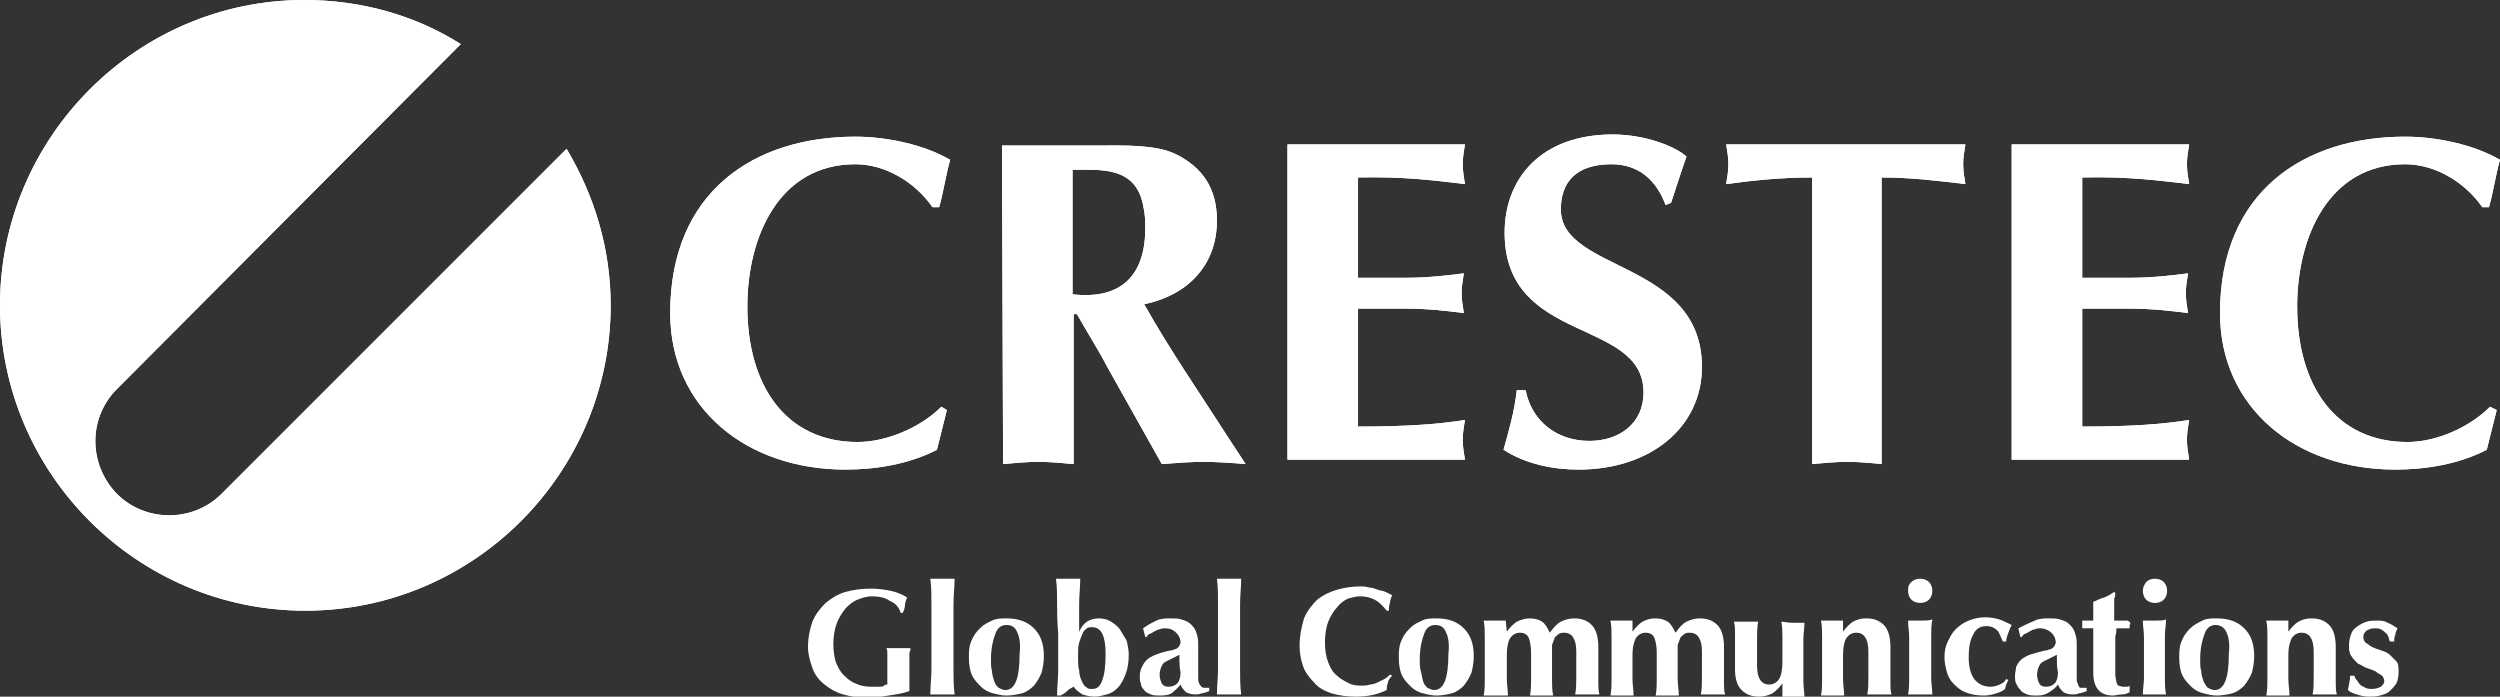 <?xml version="1.0" encoding="utf-8"?>
<!-- Generator: Adobe Illustrator 26.5.0, SVG Export Plug-In . SVG Version: 6.00 Build 0)  -->
<svg version="1.1" id="_图层_1" xmlns="http://www.w3.org/2000/svg" xmlns:xlink="http://www.w3.org/1999/xlink" x="0px" y="0px"
	 viewBox="0 0 226.8 63.2" style="enable-background:new 0 0 226.8 63.2;" xml:space="preserve">
<rect x="0" y="0" width="226.8" height="63.2" fill="#333333" stroke="none"/>
<style type="text/css">
	.st0{fill:#FFFFFF;}
</style>
<path class="st0" d="M41.8,4L10.6,35.3v0c-2.6,2.6-2.6,6.8,0,9.5c2.6,2.6,6.9,2.6,9.5,0h0l31.3-31.3l0,0c2.5,4.2,4,9,4,14.2
	c0,15.2-12.4,27.7-27.7,27.7S0,42.9,0,27.7S12.4,0,27.6,0C32.8,0,37.7,1.4,41.8,4L41.8,4z"/>
<path class="st0" d="M85.9,37.2L85,40.8c-2.5,1.3-5.5,1.8-8.3,1.8c-9,0-15.9-5.6-15.9-14.2c0-11,7.6-16,16.8-16
	c2.8,0,6.2,0.7,8.6,2.1c-0.4,1.4-0.6,2.9-1,4.3h-0.6c-1.6-2.3-4.3-3.9-7-3.9c-7,0-9.8,6.7-9.8,12.9c0,7.2,3.5,12.3,10,12.3
	c2.6,0,5.7-1.3,7.6-3.2L85.9,37.2L85.9,37.2z"/>
<path class="st0" d="M97.3,15.4c2.6,0,5.7-0.3,6.4,3.2c0.2,0.9,0.2,1.5,0.2,2.1c0,4.3-2.2,6.5-6.6,6V15.4z M91,42.1
	c1.1-0.1,2.1-0.2,3.2-0.2s2.1,0.1,3.2,0.2V28.5h0.3c0.9,1.6,2.1,3.5,2.7,4.7l5,8.9c1.3-0.1,2.5-0.2,3.8-0.2s2.6,0.1,3.8,0.2
	l-1.7-2.6c-2.5-3.9-5.2-7.8-7.5-11.9c3.9-0.8,6.6-3.5,6.6-7.6c0-2.9-1.3-4.8-3.7-6c-1.8-0.9-4.8-0.8-6.8-0.8h-9L91,42.1L91,42.1z"/>
<path class="st0" d="M132.9,13.1c-0.1,0.6-0.2,1.2-0.2,1.8s0.1,1.2,0.2,1.8c-2.6-0.3-5.4-0.7-9.7-0.6v9.1h4.4c1.9,0,3.6-0.2,5.2-0.4
	c-0.1,0.6-0.2,1.2-0.2,1.8s0.1,1.2,0.2,1.8c-1.6-0.2-3.3-0.4-5.2-0.4h-4.4v10.7c4.3,0,7.2-0.2,9.7-0.6c-0.1,0.6-0.2,1.2-0.2,1.8
	s0.1,1.2,0.2,1.8h-16.1V13.1H132.9z"/>
<path class="st0" d="M151.1,18.6c-0.8-2.2-2.4-3.7-4.9-3.7c-3.3,0-4.6,1.7-4.6,4.1c0,5.7,12.8,4.6,12.8,14.3c0,5.4-4.6,9.3-11.2,9.3
	c-2.3,0-4.8-0.5-6.8-1.8c0.5-1.8,1-3.5,1.2-5.4h0.8c0.6,2.9,2.9,4.6,5.8,4.6c2.6,0,4.9-1.5,4.9-4.4c0-6.8-12.6-4.3-12.6-14.5
	c0-4.9,3.3-8.9,9.8-8.9c3,0,5.7,1.1,6.7,2c-0.5,1.4-0.9,2.7-1.4,4.2L151.1,18.6L151.1,18.6z"/>
<path class="st0" d="M170.8,42.1c-1.1-0.1-2.1-0.2-3.2-0.2s-2.1,0.1-3.2,0.2V16.1c-3,0-5.6,0.3-7.8,0.6c0.1-0.6,0.2-1.2,0.2-1.8
	c0-0.6-0.1-1.2-0.2-1.8h21.7c-0.1,0.6-0.2,1.2-0.2,1.8c0,0.6,0.1,1.2,0.2,1.8c-2.5-0.3-5-0.6-7.6-0.6V42.1L170.8,42.1z"/>
<path class="st0" d="M198.6,13.1c-0.1,0.6-0.2,1.2-0.2,1.8s0.1,1.2,0.2,1.8c-2.6-0.3-5.4-0.7-9.7-0.6v9.1h4.4c1.9,0,3.6-0.2,5.2-0.4
	c-0.1,0.6-0.2,1.2-0.2,1.8s0.1,1.2,0.2,1.8c-1.6-0.2-3.3-0.4-5.2-0.4h-4.4v10.7c4.3,0,7.2-0.2,9.7-0.6c-0.1,0.6-0.2,1.2-0.2,1.8
	s0.1,1.2,0.2,1.8h-16.1V13.1H198.6z"/>
<path class="st0" d="M226.5,37.2l-0.9,3.6c-2.5,1.3-5.5,1.8-8.3,1.8c-9,0-15.9-5.6-15.9-14.2c0-11,7.6-16,16.8-16
	c2.8,0,6.2,0.7,8.6,2.1c-0.4,1.4-0.6,2.9-1,4.3h-0.6c-1.6-2.3-4.3-3.9-7-3.9c-7,0-9.8,6.7-9.8,12.9c0,7.2,3.5,12.3,10,12.3
	c2.6,0,5.6-1.3,7.5-3.2L226.5,37.2L226.5,37.2z"/>
<path class="st0" d="M41.8,4L10.6,35.3v0c-2.6,2.6-2.6,6.8,0,9.5c2.6,2.6,6.9,2.6,9.5,0h0l31.3-31.3l0,0c2.5,4.2,4,9,4,14.2
	c0,15.2-12.4,27.7-27.7,27.7S0,42.9,0,27.7S12.4,0,27.6,0C32.8,0,37.7,1.4,41.8,4L41.8,4z"/>
<path class="st0" d="M85.9,37.2L85,40.8c-2.5,1.3-5.5,1.8-8.3,1.8c-9,0-15.9-5.6-15.9-14.2c0-11,7.6-16,16.8-16
	c2.8,0,6.2,0.7,8.6,2.1c-0.4,1.4-0.6,2.9-1,4.3h-0.6c-1.6-2.3-4.3-3.9-7-3.9c-7,0-9.8,6.7-9.8,12.9c0,7.2,3.5,12.3,10,12.3
	c2.6,0,5.7-1.3,7.6-3.2L85.9,37.2L85.9,37.2z"/>
<path class="st0" d="M97.3,15.4c2.6,0,5.7-0.3,6.4,3.2c0.2,0.9,0.2,1.5,0.2,2.1c0,4.3-2.2,6.5-6.6,6V15.4z M91,42.1
	c1.1-0.1,2.1-0.2,3.2-0.2s2.1,0.1,3.2,0.2V28.5h0.3c0.9,1.6,2.1,3.5,2.7,4.7l5,8.9c1.3-0.1,2.5-0.2,3.8-0.2s2.6,0.1,3.8,0.2
	l-1.7-2.6c-2.5-3.9-5.2-7.8-7.5-11.9c3.9-0.8,6.6-3.5,6.6-7.6c0-2.9-1.3-4.8-3.7-6c-1.8-0.9-4.8-0.8-6.8-0.8h-9L91,42.1L91,42.1z"/>
<path class="st0" d="M132.9,13.1c-0.1,0.6-0.2,1.2-0.2,1.8s0.1,1.2,0.2,1.8c-2.6-0.3-5.4-0.7-9.7-0.6v9.1h4.4c1.9,0,3.6-0.2,5.2-0.4
	c-0.1,0.6-0.2,1.2-0.2,1.8s0.1,1.2,0.2,1.8c-1.6-0.2-3.3-0.4-5.2-0.4h-4.4v10.7c4.3,0,7.2-0.2,9.7-0.6c-0.1,0.6-0.2,1.2-0.2,1.8
	s0.1,1.2,0.2,1.8h-16.1V13.1H132.9z"/>
<path class="st0" d="M151.1,18.6c-0.8-2.2-2.4-3.7-4.9-3.7c-3.3,0-4.6,1.7-4.6,4.1c0,5.7,12.8,4.6,12.8,14.3c0,5.4-4.6,9.3-11.2,9.3
	c-2.3,0-4.8-0.5-6.8-1.8c0.5-1.8,1-3.5,1.2-5.4h0.8c0.6,2.9,2.9,4.6,5.8,4.6c2.6,0,4.9-1.5,4.9-4.4c0-6.8-12.6-4.3-12.6-14.5
	c0-4.9,3.3-8.9,9.8-8.9c3,0,5.7,1.1,6.7,2c-0.5,1.4-0.9,2.7-1.4,4.2L151.1,18.6L151.1,18.6z"/>
<path class="st0" d="M170.8,42.1c-1.1-0.1-2.1-0.2-3.2-0.2s-2.1,0.1-3.2,0.2V16.1c-3,0-5.6,0.3-7.8,0.6c0.1-0.6,0.2-1.2,0.2-1.8
	c0-0.6-0.1-1.2-0.2-1.8h21.7c-0.1,0.6-0.2,1.2-0.2,1.8c0,0.6,0.1,1.2,0.2,1.8c-2.5-0.3-5-0.6-7.6-0.6V42.1L170.8,42.1z"/>
<path class="st0" d="M198.6,13.1c-0.1,0.6-0.2,1.2-0.2,1.8s0.1,1.2,0.2,1.8c-2.6-0.3-5.4-0.7-9.7-0.6v9.1h4.4c1.9,0,3.6-0.2,5.2-0.4
	c-0.1,0.6-0.2,1.2-0.2,1.8s0.1,1.2,0.2,1.8c-1.6-0.2-3.3-0.4-5.2-0.4h-4.4v10.7c4.3,0,7.2-0.2,9.7-0.6c-0.1,0.6-0.2,1.2-0.2,1.8
	s0.1,1.2,0.2,1.8h-16.1V13.1H198.6z"/>
<path class="st0" d="M226.5,37.2l-0.9,3.6c-2.5,1.3-5.5,1.8-8.3,1.8c-9,0-15.9-5.6-15.9-14.2c0-11,7.6-16,16.8-16
	c2.8,0,6.2,0.7,8.6,2.1c-0.4,1.4-0.6,2.9-1,4.3h-0.6c-1.6-2.3-4.3-3.9-7-3.9c-7,0-9.8,6.7-9.8,12.9c0,7.2,3.5,12.3,10,12.3
	c2.6,0,5.6-1.3,7.5-3.2L226.5,37.2L226.5,37.2z"/>
<g>
	<path class="st0" d="M80.7,54.5c-0.4-0.3-1-0.4-1.6-0.4c-0.4,0-0.8,0.1-1.3,0.3s-0.8,0.5-1.1,0.8c-0.3,0.4-0.6,0.8-0.8,1.4
		c-0.2,0.5-0.3,1.2-0.3,1.9c0,0.5,0.1,1.1,0.2,1.5c0.2,0.5,0.4,0.9,0.7,1.2c0.3,0.3,0.6,0.6,1.1,0.8c0.4,0.2,0.9,0.3,1.4,0.3
		c0.1,0,0.2,0,0.4,0c0.2,0,0.3,0,0.4,0c0.1,0,0.3,0,0.4-0.1s0.2-0.1,0.3-0.1c0-0.1,0-0.2,0-0.4c0-0.2,0-0.3,0-0.5c0-0.8,0-1.3,0-1.7
		c0-0.4,0-0.6-0.1-0.7c0.1,0,0.2,0,0.4,0c0.2,0,0.4,0,0.7,0c0.3,0,0.6,0,0.7,0c0.2,0,0.3,0,0.4,0c0,0.1,0,0.2-0.1,0.4
		c0,0.2,0,0.4,0,0.6c0,0.2,0,0.5,0,0.7c0,0.2,0,0.5,0,0.7v0.5c0,0.2,0,0.5,0,0.6c0,0.2,0,0.3,0,0.4c-0.6,0.2-1.2,0.3-1.9,0.4
		c-0.6,0.1-1.2,0.2-1.9,0.2c-0.8,0-1.5-0.1-2.2-0.3c-0.7-0.2-1.2-0.5-1.7-0.9c-0.5-0.4-0.9-0.9-1.1-1.5s-0.4-1.2-0.4-1.9
		c0-0.9,0.2-1.7,0.4-2.3c0.3-0.7,0.7-1.2,1.2-1.7c0.5-0.4,1.1-0.8,1.8-1c0.7-0.2,1.5-0.3,2.3-0.3c0.7,0,1.3,0.1,1.8,0.2
		c0.5,0.1,1,0.3,1.5,0.6c-0.1,0.2-0.2,0.5-0.2,0.7s-0.1,0.5-0.2,0.7h-0.2C81.6,55.1,81.2,54.7,80.7,54.5L80.7,54.5z"/>
	<path class="st0" d="M84.5,54.8c0-0.8,0-1.5-0.1-2.3c0.1,0,0.3,0,0.5,0c0.2,0,0.4,0,0.6,0s0.4,0,0.6,0c0.2,0,0.3,0,0.5,0
		c0,0.8-0.1,1.5-0.1,2.3c0,0.8,0,1.6,0,2.5v0.9c0,0.9,0,1.8,0,2.5c0,0.8,0,1.5,0.1,2.3c-0.1,0-0.3,0-0.5,0h-1.2c-0.2,0-0.3,0-0.5,0
		c0-0.8,0.1-1.5,0.1-2.3c0-0.8,0-1.6,0-2.5v-0.9C84.5,56.4,84.5,55.5,84.5,54.8z"/>
	<path class="st0" d="M88.1,58.2c0.2-0.5,0.4-0.8,0.8-1.2s0.7-0.5,1.1-0.7c0.4-0.2,0.8-0.2,1.3-0.2c1.1,0,1.9,0.3,2.5,0.9
		c0.6,0.6,0.9,1.4,0.9,2.5c0,0.6-0.1,1.1-0.2,1.5c-0.2,0.5-0.4,0.8-0.7,1.2c-0.3,0.3-0.7,0.6-1.1,0.7s-0.9,0.2-1.4,0.2
		c-0.4,0-0.8-0.1-1.2-0.2c-0.4-0.1-0.8-0.3-1.1-0.6c-0.3-0.3-0.6-0.6-0.8-1c-0.2-0.4-0.3-1-0.3-1.6S87.9,58.7,88.1,58.2L88.1,58.2z
		 M92.3,57.4c-0.2-0.5-0.5-0.7-1-0.7c-0.4,0-0.8,0.2-1,0.8c-0.2,0.5-0.4,1.3-0.4,2.3c0,0.4,0,0.8,0.1,1.1c0,0.3,0.1,0.6,0.2,0.9
		s0.2,0.4,0.4,0.6c0.2,0.1,0.4,0.2,0.6,0.2c0.9,0,1.3-1.1,1.3-3.3C92.6,58.5,92.5,57.8,92.3,57.4z"/>
	<path class="st0" d="M95.9,54.8c0-0.8,0-1.5-0.1-2.3c0.1,0,0.3,0,0.5,0s0.4,0,0.6,0s0.4,0,0.6,0c0.2,0,0.3,0,0.5,0
		c0,0.8-0.1,1.5-0.1,2.3c0,0.8,0,1.6,0,2.5h0c0.2-0.4,0.4-0.7,0.7-0.9s0.7-0.3,1.1-0.3c0.4,0,0.8,0.1,1.1,0.3
		c0.3,0.2,0.6,0.4,0.8,0.7c0.2,0.3,0.4,0.7,0.6,1c0.1,0.4,0.2,0.8,0.2,1.3c0,0.7-0.1,1.3-0.3,1.8c-0.2,0.5-0.4,0.9-0.7,1.2
		s-0.6,0.5-1,0.6c-0.4,0.1-0.7,0.2-1.1,0.2c-0.4,0-0.8-0.1-1.1-0.2c-0.3-0.2-0.6-0.4-0.8-0.7c-0.2,0.1-0.4,0.2-0.6,0.4
		c-0.2,0.2-0.4,0.3-0.6,0.4h-0.3c0-0.8,0.1-1.5,0.1-2.3s0-1.6,0-2.5v-0.9C95.9,56.4,95.9,55.5,95.9,54.8L95.9,54.8z M97.9,60.8
		c0,0.3,0.1,0.7,0.2,0.9c0.1,0.2,0.2,0.5,0.4,0.6c0.2,0.2,0.3,0.2,0.6,0.2c0.4,0,0.7-0.2,0.9-0.8c0.2-0.5,0.3-1.3,0.3-2.4
		c0-1.6-0.4-2.4-1.2-2.4c-0.2,0-0.4,0-0.5,0.1s-0.3,0.2-0.4,0.5c-0.1,0.2-0.2,0.5-0.3,0.8c-0.1,0.3-0.1,0.8-0.1,1.3
		C97.8,60.1,97.8,60.5,97.9,60.8L97.9,60.8z"/>
	<path class="st0" d="M104.9,56.3c0.4-0.2,0.9-0.2,1.3-0.2c0.4,0,0.7,0,1,0.1c0.3,0.1,0.6,0.2,0.8,0.4c0.2,0.2,0.4,0.4,0.5,0.7
		c0.1,0.3,0.2,0.6,0.2,1c0,0.6,0,1.2,0,1.7c0,0.5,0,1,0,1.5c0,0.2,0,0.4,0.1,0.5c0,0.1,0.1,0.2,0.2,0.3c0.1,0.1,0.2,0.1,0.3,0.1
		c0.1,0,0.2,0,0.4,0v0.3c-0.3,0.1-0.5,0.2-0.7,0.2c-0.2,0.1-0.4,0.1-0.6,0.1c-0.3,0-0.6-0.1-0.8-0.2c-0.2-0.2-0.4-0.4-0.5-0.7
		c-0.2,0.3-0.5,0.5-0.7,0.7s-0.6,0.3-1.1,0.3c-0.3,0-0.7,0-0.9-0.1c-0.2-0.1-0.5-0.2-0.6-0.4c-0.2-0.2-0.3-0.4-0.3-0.6
		c-0.1-0.2-0.1-0.4-0.1-0.7c0-0.3,0.1-0.6,0.2-0.8c0.1-0.2,0.2-0.4,0.4-0.6c0.2-0.2,0.4-0.3,0.6-0.4c0.2-0.1,0.5-0.2,0.8-0.3
		c0.4-0.1,0.7-0.2,0.9-0.2c0.2-0.1,0.4-0.1,0.5-0.2c0.1-0.1,0.2-0.2,0.2-0.2c0-0.1,0.1-0.2,0.1-0.3c0-0.3-0.1-0.6-0.4-0.9
		s-0.6-0.4-1-0.4c-0.2,0-0.3,0-0.5,0.1c-0.2,0-0.3,0.1-0.5,0.2c-0.2,0.1-0.3,0.2-0.4,0.2s-0.2,0.2-0.3,0.3h-0.1l-0.2-0.8
		C104.1,56.7,104.5,56.5,104.9,56.3L104.9,56.3z M107,59.9c0-0.2,0-0.4,0-0.5c-0.2,0.1-0.4,0.2-0.6,0.3c-0.2,0.1-0.4,0.2-0.6,0.3
		c-0.2,0.1-0.3,0.2-0.4,0.4c-0.1,0.2-0.2,0.5-0.2,0.8s0.1,0.6,0.2,0.8c0.1,0.2,0.3,0.3,0.6,0.3c0.3,0,0.6-0.1,0.8-0.3s0.3-0.6,0.3-1
		C107,60.5,107,60.2,107,59.9L107,59.9z"/>
	<path class="st0" d="M110.5,54.8c0-0.8,0-1.5-0.1-2.3c0.1,0,0.3,0,0.5,0s0.4,0,0.6,0s0.4,0,0.6,0c0.2,0,0.3,0,0.5,0
		c0,0.8-0.1,1.5-0.1,2.3c0,0.8,0,1.6,0,2.5v0.9c0,0.9,0,1.8,0,2.5c0,0.8,0,1.5,0.1,2.3c-0.1,0-0.3,0-0.5,0h-1.2c-0.2,0-0.3,0-0.5,0
		c0-0.8,0.1-1.5,0.1-2.3c0-0.8,0-1.6,0-2.5v-0.9C110.5,56.4,110.5,55.5,110.5,54.8z"/>
	<path class="st0" d="M125.9,62c-0.1,0.2-0.1,0.4-0.1,0.6c-0.8,0.4-1.7,0.6-2.8,0.6c-0.8,0-1.5-0.1-2.2-0.3c-0.6-0.2-1.2-0.5-1.6-1
		c-0.4-0.4-0.8-0.9-1-1.5c-0.2-0.6-0.3-1.2-0.3-1.8c0-1,0.2-1.8,0.4-2.5c0.3-0.7,0.7-1.2,1.2-1.7c0.5-0.4,1.1-0.7,1.8-0.9
		c0.7-0.2,1.4-0.3,2.1-0.3c0.2,0,0.5,0,0.8,0.1c0.3,0,0.5,0.1,0.8,0.2s0.5,0.1,0.7,0.2c0.2,0.1,0.4,0.2,0.6,0.3
		c-0.1,0.2-0.2,0.5-0.2,0.7c-0.1,0.2-0.1,0.5-0.1,0.7h-0.2c-0.4-0.5-0.7-0.8-1.1-1c-0.4-0.2-0.8-0.3-1.3-0.3c-0.4,0-0.7,0.1-1.1,0.2
		c-0.4,0.2-0.7,0.4-1,0.8c-0.3,0.3-0.6,0.8-0.8,1.3c-0.2,0.5-0.3,1.2-0.3,1.9s0.1,1.3,0.3,1.8c0.2,0.5,0.4,0.9,0.8,1.2
		c0.3,0.3,0.7,0.5,1.1,0.7c0.4,0.2,0.8,0.2,1.2,0.2c0.2,0,0.4,0,0.7-0.1c0.2,0,0.5-0.1,0.7-0.2c0.2-0.1,0.4-0.2,0.6-0.3
		c0.2-0.1,0.4-0.3,0.5-0.4l0.2,0.1C126,61.6,125.9,61.8,125.9,62L125.9,62z"/>
	<path class="st0" d="M127.1,58.2c0.2-0.5,0.4-0.8,0.8-1.2s0.7-0.5,1.1-0.7c0.4-0.2,0.8-0.2,1.3-0.2c1.1,0,1.9,0.3,2.5,0.9
		c0.6,0.6,0.9,1.4,0.9,2.5c0,0.6-0.1,1.1-0.2,1.5c-0.2,0.5-0.4,0.8-0.7,1.2c-0.3,0.3-0.7,0.6-1.1,0.7s-0.9,0.2-1.4,0.2
		c-0.4,0-0.8-0.1-1.2-0.2c-0.4-0.1-0.8-0.3-1.1-0.6c-0.3-0.3-0.6-0.6-0.8-1c-0.2-0.4-0.3-1-0.3-1.6S126.9,58.7,127.1,58.2
		L127.1,58.2z M131.2,57.4c-0.2-0.5-0.5-0.7-1-0.7c-0.4,0-0.8,0.2-1,0.8c-0.2,0.5-0.4,1.3-0.4,2.3c0,0.4,0,0.8,0.1,1.1
		c0.1,0.3,0.1,0.6,0.2,0.9s0.2,0.4,0.4,0.6c0.2,0.1,0.4,0.2,0.6,0.2c0.9,0,1.3-1.1,1.3-3.3C131.5,58.5,131.4,57.8,131.2,57.4z"/>
	<path class="st0" d="M136.7,57.3c0.3-0.4,0.6-0.7,0.9-0.9c0.4-0.2,0.8-0.3,1.2-0.3c0.4,0,0.8,0.1,1.1,0.3c0.3,0.2,0.5,0.6,0.7,1
		c0.3-0.4,0.6-0.8,1-1c0.4-0.2,0.8-0.3,1.2-0.3c0.7,0,1.2,0.2,1.6,0.6c0.4,0.4,0.6,1.1,0.6,2c0,0.5,0,0.9,0,1.2s0,0.7,0,1.1
		c0,0.3,0,0.6,0,1c0,0.3,0,0.7,0.1,1c-0.1,0-0.3,0-0.5,0h-1.2c-0.2,0-0.3,0-0.5,0c0.1-0.5,0.1-1,0.1-1.7c0-0.7,0-1.4,0-2.2
		c0-0.6-0.1-1-0.3-1.3c-0.2-0.3-0.5-0.4-0.8-0.4c-0.2,0-0.4,0-0.6,0.2c-0.1,0.1-0.3,0.2-0.3,0.4c-0.1,0.2-0.1,0.3-0.2,0.5
		c0,0.2,0,0.4,0,0.5v1c0,0.6,0,1.1,0,1.6c0,0.5,0,1,0.1,1.5c-0.1,0-0.3,0-0.4,0h-1.2c-0.2,0-0.3,0-0.5,0c0.1-0.5,0.1-1,0.1-1.5
		s0-1,0-1.6v-0.8c0-0.6-0.1-1-0.2-1.3c-0.1-0.3-0.4-0.5-0.8-0.5s-0.7,0.2-0.9,0.5s-0.3,0.9-0.3,1.5v0.6c0,0.6,0,1.1,0,1.6
		c0,0.5,0.1,1,0.1,1.5c-0.1,0-0.3,0-0.5,0h-1.2c-0.2,0-0.3,0-0.5,0c0.1-0.5,0.1-1,0.1-1.5c0-0.5,0-1,0-1.6v-0.6c0-0.6,0-1.1,0-1.6
		c0-0.5,0-1-0.1-1.5c0.2,0,0.3,0,0.5,0c0.2,0,0.3,0,0.5,0s0.3,0,0.5,0c0.2,0,0.3,0,0.5,0L136.7,57.3L136.7,57.3L136.7,57.3z"/>
	<path class="st0" d="M148.1,57.3c0.3-0.4,0.6-0.7,0.9-0.9c0.4-0.2,0.7-0.3,1.2-0.3c0.4,0,0.8,0.1,1.1,0.3s0.5,0.6,0.7,1
		c0.3-0.4,0.6-0.8,1-1c0.4-0.2,0.8-0.3,1.2-0.3c0.7,0,1.2,0.2,1.6,0.6c0.4,0.4,0.6,1.1,0.6,2c0,0.5,0,0.9,0,1.2s0,0.7,0,1.1
		c0,0.3,0,0.6,0,1c0,0.3,0,0.7,0.1,1c-0.1,0-0.3,0-0.5,0h-1.2c-0.2,0-0.3,0-0.5,0c0.1-0.5,0.1-1,0.1-1.7c0-0.7,0-1.4,0-2.2
		c0-0.6-0.1-1-0.3-1.3c-0.2-0.3-0.5-0.4-0.8-0.4c-0.2,0-0.4,0-0.6,0.2c-0.1,0.1-0.3,0.2-0.3,0.4c-0.1,0.2-0.1,0.3-0.2,0.5
		c0,0.2,0,0.4,0,0.5v1c0,0.6,0,1.1,0,1.6s0.1,1,0.1,1.5c-0.1,0-0.3,0-0.4,0h-1.2c-0.2,0-0.3,0-0.5,0c0.1-0.5,0.1-1,0.1-1.5
		s0-1,0-1.6v-0.8c0-0.6-0.1-1-0.2-1.3c-0.1-0.3-0.4-0.5-0.8-0.5c-0.4,0-0.7,0.2-0.9,0.5c-0.2,0.4-0.3,0.9-0.3,1.5v0.6
		c0,0.6,0,1.1,0,1.6c0,0.5,0.1,1,0.1,1.5c-0.1,0-0.3,0-0.4,0h-1.2c-0.2,0-0.3,0-0.5,0c0.1-0.5,0.1-1,0.1-1.5c0-0.5,0-1,0-1.6v-0.6
		c0-0.6,0-1.1,0-1.6s0-1-0.1-1.5c0.2,0,0.3,0,0.5,0c0.2,0,0.3,0,0.5,0s0.3,0,0.5,0c0.2,0,0.3,0,0.5,0L148.1,57.3L148.1,57.3
		L148.1,57.3z"/>
	<path class="st0" d="M161.7,62c-0.3,0.4-0.6,0.7-0.9,0.9c-0.4,0.2-0.8,0.3-1.2,0.3c-0.7,0-1.2-0.2-1.6-0.6c-0.4-0.4-0.6-1-0.6-1.9
		c0-0.5,0-0.9,0-1.2c0-0.4,0-0.7,0-1.1c0-0.3,0-0.6,0-1c0-0.3,0-0.7-0.1-1c0.1,0,0.3,0,0.5,0c0.2,0,0.4,0,0.6,0s0.4,0,0.6,0
		c0.2,0,0.4,0,0.5,0c-0.1,0.5-0.1,1.1-0.1,1.7s0,1.4,0,2.3c0,0.6,0.1,1,0.3,1.3c0.2,0.3,0.5,0.4,0.8,0.4c0.4,0,0.7-0.2,0.9-0.5
		s0.3-0.9,0.3-1.5v-0.6c0-0.6,0-1.1,0-1.6c0-0.5,0-1-0.1-1.5c0.3,0,0.6,0.1,1,0.1c0.2,0,0.4,0,0.6,0s0.3,0,0.5,0
		c0,0.5-0.1,1-0.1,1.5s0,1,0,1.6v0.6c0,0.6,0,1.1,0,1.6c0,0.5,0.1,1,0.1,1.5c-0.2,0-0.3,0-0.5,0h-1c-0.2,0-0.3,0-0.5,0L161.7,62
		L161.7,62L161.7,62z"/>
	<path class="st0" d="M167.2,57.3c0.3-0.4,0.6-0.7,0.9-0.9c0.4-0.2,0.7-0.3,1.2-0.3c0.7,0,1.2,0.2,1.6,0.6c0.4,0.4,0.6,1.1,0.6,2
		c0,0.5,0,0.9,0,1.2s0,0.7,0,1.1c0,0.3,0,0.6,0,1c0,0.3,0,0.7,0.1,1c-0.1,0-0.3,0-0.5,0h-1.2c-0.2,0-0.3,0-0.5,0
		c0.1-0.5,0.1-1,0.1-1.7c0-0.7,0-1.4,0-2.2c0-0.6-0.1-1-0.3-1.3s-0.5-0.4-0.8-0.4c-0.4,0-0.7,0.2-0.9,0.5s-0.3,0.9-0.3,1.5v0.6
		c0,0.6,0,1.1,0,1.6s0.1,1,0.1,1.5c-0.1,0-0.3,0-0.4,0h-1.2c-0.2,0-0.3,0-0.5,0c0.1-0.5,0.1-1,0.1-1.5s0-1,0-1.6v-0.6
		c0-0.6,0-1.1,0-1.6c0-0.5,0-1-0.1-1.5c0.2,0,0.3,0,0.5,0c0.2,0,0.3,0,0.5,0s0.3,0,0.5,0c0.2,0,0.3,0,0.5,0L167.2,57.3L167.2,57.3
		L167.2,57.3z"/>
	<path class="st0" d="M173.4,52.8c0.2-0.2,0.5-0.3,0.8-0.3s0.6,0.1,0.8,0.3c0.2,0.2,0.3,0.5,0.3,0.8s-0.1,0.6-0.3,0.8
		s-0.5,0.3-0.8,0.3s-0.6-0.1-0.8-0.3c-0.2-0.2-0.3-0.5-0.3-0.8S173.1,53.1,173.4,52.8z M173.2,57.8c0-0.5-0.1-1-0.1-1.5
		c0.1,0,0.3,0,0.5,0c0.2,0,0.4,0,0.6,0c0.4,0,0.8,0,1.1-0.1c-0.1,0.5-0.1,1-0.1,1.5c0,0.5,0,1,0,1.6v0.6c0,0.6,0,1.1,0,1.6
		c0,0.5,0.1,1,0.1,1.5c-0.1,0-0.3,0-0.5,0h-1.2c-0.2,0-0.3,0-0.5,0c0.1-0.5,0.1-1,0.1-1.5s0-1,0-1.6v-0.6
		C173.2,58.8,173.2,58.3,173.2,57.8z"/>
	<path class="st0" d="M181.2,57.2c-0.2-0.2-0.5-0.4-1-0.4c-0.6,0-1,0.3-1.2,0.8c-0.3,0.5-0.4,1.2-0.4,2.1c0,0.8,0.2,1.5,0.5,1.9
		c0.4,0.5,0.9,0.7,1.5,0.7c0.3,0,0.6-0.1,0.8-0.2c0.3-0.1,0.5-0.3,0.6-0.5l0.2,0.1c-0.1,0.1-0.1,0.3-0.2,0.4c0,0.1-0.1,0.3-0.1,0.4
		c-0.2,0.2-0.5,0.3-0.8,0.4c-0.3,0.1-0.7,0.2-1.1,0.2c-0.7,0-1.2-0.1-1.7-0.3c-0.5-0.2-0.8-0.5-1.1-0.8c-0.3-0.3-0.5-0.7-0.6-1.1
		c-0.1-0.4-0.2-0.8-0.2-1.3c0-0.5,0.1-1,0.3-1.4c0.2-0.4,0.4-0.8,0.7-1.1c0.3-0.3,0.7-0.6,1.2-0.8s1-0.3,1.5-0.3
		c0.5,0,1,0.1,1.3,0.2s0.7,0.3,1.1,0.5c-0.1,0.2-0.2,0.4-0.3,0.7c-0.1,0.3-0.2,0.5-0.2,0.8h-0.3C181.5,57.8,181.4,57.4,181.2,57.2
		L181.2,57.2z"/>
	<path class="st0" d="M184.6,56.3c0.4-0.2,0.9-0.2,1.3-0.2c0.4,0,0.7,0,1,0.1c0.3,0.1,0.6,0.2,0.8,0.4c0.2,0.2,0.4,0.4,0.5,0.7
		s0.2,0.6,0.2,1c0,0.6,0,1.2,0,1.7c0,0.5,0,1,0,1.5c0,0.2,0,0.4,0.1,0.5c0,0.1,0.1,0.2,0.1,0.3c0.1,0.1,0.1,0.1,0.3,0.1s0.2,0,0.4,0
		v0.3c-0.3,0.1-0.5,0.2-0.7,0.2c-0.2,0.1-0.4,0.1-0.6,0.1c-0.4,0-0.6-0.1-0.8-0.2c-0.2-0.2-0.4-0.4-0.5-0.7
		c-0.2,0.3-0.5,0.5-0.8,0.7c-0.3,0.2-0.6,0.3-1.1,0.3c-0.4,0-0.6,0-0.9-0.1c-0.2-0.1-0.5-0.2-0.6-0.4c-0.2-0.2-0.3-0.4-0.4-0.6
		c-0.1-0.2-0.1-0.4-0.1-0.7c0-0.3,0.1-0.6,0.1-0.8c0.1-0.2,0.2-0.4,0.4-0.6c0.2-0.2,0.4-0.3,0.6-0.4c0.2-0.1,0.5-0.2,0.9-0.3
		c0.4-0.1,0.7-0.2,0.9-0.2c0.2-0.1,0.4-0.1,0.5-0.2s0.2-0.2,0.2-0.2c0-0.1,0.1-0.2,0.1-0.3c0-0.3-0.1-0.6-0.4-0.9
		c-0.2-0.2-0.6-0.4-1-0.4c-0.2,0-0.3,0-0.5,0.1c-0.2,0-0.3,0.1-0.5,0.2c-0.2,0.1-0.3,0.2-0.4,0.2s-0.2,0.2-0.3,0.3h-0.1l-0.2-0.8
		C183.7,56.7,184.1,56.5,184.6,56.3L184.6,56.3z M186.6,59.9c0-0.2,0-0.4,0-0.5c-0.2,0.1-0.4,0.2-0.6,0.3s-0.4,0.2-0.6,0.3
		c-0.2,0.1-0.3,0.2-0.4,0.4c-0.1,0.2-0.2,0.5-0.2,0.8s0.1,0.6,0.2,0.8c0.1,0.2,0.3,0.3,0.6,0.3c0.3,0,0.6-0.1,0.8-0.3s0.3-0.6,0.3-1
		C186.6,60.5,186.6,60.2,186.6,59.9L186.6,59.9z"/>
	<path class="st0" d="M193.2,56.7c0,0.1,0,0.2,0,0.3l-1.2,0c0,0.2,0,0.5-0.1,0.7c0,0.3,0,0.6,0,0.8c0,0.3,0,0.6,0,0.8
		c0,0.3,0,0.5,0,0.7c0,0.5,0,0.9,0,1.2s0.1,0.5,0.1,0.7c0.1,0.2,0.1,0.3,0.2,0.3s0.2,0.1,0.4,0.1c0.2,0,0.3,0,0.4,0s0.2-0.1,0.2-0.1
		v0.6c-0.2,0.1-0.4,0.2-0.7,0.2s-0.6,0.1-0.8,0.1c-1.2,0-1.8-0.7-1.8-2.1c0-0.3,0-0.6,0-0.9c0-0.3,0-0.7,0-1c0-0.4,0-0.7,0-1.1
		c0-0.3,0-0.7,0-1h-1c0-0.1,0-0.2,0-0.3c0-0.1,0-0.2,0-0.4l1,0c0-0.3,0-0.6,0-0.8c0-0.2,0-0.5,0-0.9c0.3-0.1,0.6-0.3,1-0.4
		c0.3-0.1,0.6-0.3,0.9-0.5l0.1,0.1c0,0.2,0,0.3-0.1,0.5c0,0.2,0,0.4,0,0.6c0,0.2,0,0.4,0,0.7s0,0.4,0,0.7l1.2,0
		C193.3,56.4,193.3,56.6,193.2,56.7L193.2,56.7z"/>
	<path class="st0" d="M194.7,52.8c0.2-0.2,0.5-0.3,0.8-0.3s0.6,0.1,0.8,0.3c0.2,0.2,0.3,0.5,0.3,0.8s-0.1,0.6-0.3,0.8
		c-0.2,0.2-0.5,0.3-0.8,0.3s-0.6-0.1-0.8-0.3c-0.2-0.2-0.3-0.5-0.3-0.8S194.5,53.1,194.7,52.8z M194.5,57.8c0-0.5-0.1-1-0.1-1.5
		c0.1,0,0.3,0,0.5,0c0.2,0,0.4,0,0.6,0c0.4,0,0.8,0,1-0.1c0,0.5-0.1,1-0.1,1.5c0,0.5,0,1,0,1.6v0.6c0,0.6,0,1.1,0,1.6
		c0,0.5,0,1,0.1,1.5c-0.1,0-0.3,0-0.4,0h-1.2c-0.2,0-0.3,0-0.5,0c0-0.5,0.1-1,0.1-1.5c0-0.5,0-1,0-1.6v-0.6
		C194.5,58.8,194.5,58.3,194.5,57.8z"/>
	<path class="st0" d="M197.9,58.2c0.2-0.5,0.4-0.8,0.8-1.2c0.3-0.3,0.7-0.5,1.1-0.7c0.4-0.2,0.8-0.2,1.3-0.2c1.1,0,1.9,0.3,2.5,0.9
		c0.6,0.6,0.9,1.4,0.9,2.5c0,0.6-0.1,1.1-0.2,1.5c-0.2,0.5-0.4,0.8-0.7,1.2c-0.3,0.3-0.7,0.6-1.1,0.7s-0.9,0.2-1.4,0.2
		c-0.4,0-0.8-0.1-1.2-0.2c-0.4-0.1-0.8-0.3-1.1-0.6c-0.3-0.3-0.6-0.6-0.8-1c-0.2-0.4-0.3-1-0.3-1.6S197.7,58.7,197.9,58.2
		L197.9,58.2z M202,57.4c-0.2-0.5-0.6-0.7-1-0.7c-0.4,0-0.8,0.2-1,0.8c-0.2,0.5-0.4,1.3-0.4,2.3c0,0.4,0,0.8,0.1,1.1
		c0,0.3,0.1,0.6,0.2,0.9c0.1,0.2,0.2,0.4,0.4,0.6c0.2,0.1,0.4,0.2,0.6,0.2c0.9,0,1.3-1.1,1.3-3.3C202.3,58.5,202.2,57.8,202,57.4
		L202,57.4z"/>
	<path class="st0" d="M207.6,57.3c0.3-0.4,0.6-0.7,0.9-0.9c0.4-0.2,0.7-0.3,1.2-0.3c0.7,0,1.2,0.2,1.6,0.6c0.4,0.4,0.6,1.1,0.6,2
		c0,0.5,0,0.9,0,1.2s0,0.7,0,1.1c0,0.3,0,0.6,0,1c0,0.3,0,0.7,0.1,1c-0.1,0-0.3,0-0.5,0h-1.2c-0.2,0-0.3,0-0.5,0
		c0.1-0.5,0.1-1,0.1-1.7c0-0.7,0-1.4,0-2.2c0-0.6-0.1-1-0.3-1.3c-0.2-0.3-0.5-0.4-0.8-0.4c-0.4,0-0.7,0.2-0.9,0.5
		c-0.2,0.4-0.3,0.9-0.3,1.5v0.6c0,0.6,0,1.1,0,1.6s0.1,1,0.1,1.5c-0.1,0-0.3,0-0.4,0h-1.2c-0.2,0-0.3,0-0.5,0c0.1-0.5,0.1-1,0.1-1.5
		s0-1,0-1.6v-0.6c0-0.6,0-1.1,0-1.6s0-1-0.1-1.5c0.2,0,0.3,0,0.5,0c0.2,0,0.3,0,0.5,0s0.3,0,0.5,0c0.2,0,0.3,0,0.5,0L207.6,57.3
		L207.6,57.3L207.6,57.3z"/>
	<path class="st0" d="M213.8,61.7c0.1,0.1,0.2,0.3,0.3,0.4c0.1,0.1,0.3,0.2,0.5,0.3c0.2,0.1,0.4,0.1,0.6,0.1c0.3,0,0.6-0.1,0.8-0.2
		c0.2-0.2,0.3-0.3,0.3-0.5c0-0.2-0.1-0.4-0.2-0.5s-0.4-0.2-0.6-0.4c-0.2-0.1-0.5-0.2-0.8-0.3s-0.5-0.3-0.8-0.4
		c-0.2-0.2-0.4-0.4-0.6-0.7c-0.2-0.3-0.2-0.6-0.2-1s0.1-0.7,0.2-1s0.3-0.5,0.6-0.7s0.5-0.3,0.8-0.4c0.3-0.1,0.6-0.1,0.9-0.1
		c0.4,0,0.7,0,1,0.2c0.3,0.1,0.6,0.3,0.9,0.5c-0.1,0.2-0.2,0.4-0.2,0.6c-0.1,0.2-0.1,0.4-0.1,0.6h-0.4c0-0.1-0.1-0.2-0.1-0.4
		c-0.1-0.1-0.1-0.3-0.3-0.4c-0.1-0.1-0.2-0.2-0.4-0.3c-0.2-0.1-0.4-0.1-0.6-0.1c-0.3,0-0.5,0.1-0.7,0.2c-0.2,0.2-0.3,0.3-0.3,0.6
		c0,0.2,0.1,0.4,0.2,0.5c0.2,0.1,0.4,0.3,0.6,0.4c0.2,0.1,0.5,0.2,0.8,0.3c0.3,0.1,0.6,0.2,0.8,0.4c0.2,0.2,0.4,0.4,0.6,0.6
		s0.2,0.6,0.2,1s-0.1,0.8-0.2,1c-0.2,0.3-0.4,0.5-0.6,0.7c-0.2,0.2-0.5,0.3-0.9,0.4c-0.3,0.1-0.7,0.1-1,0.1c-0.4,0-0.8-0.1-1.1-0.2
		c-0.3-0.1-0.6-0.2-0.8-0.4c0.1-0.5,0.2-0.9,0.2-1.3h0.4C213.6,61.4,213.7,61.6,213.8,61.7L213.8,61.7z"/>
</g>
</svg>
